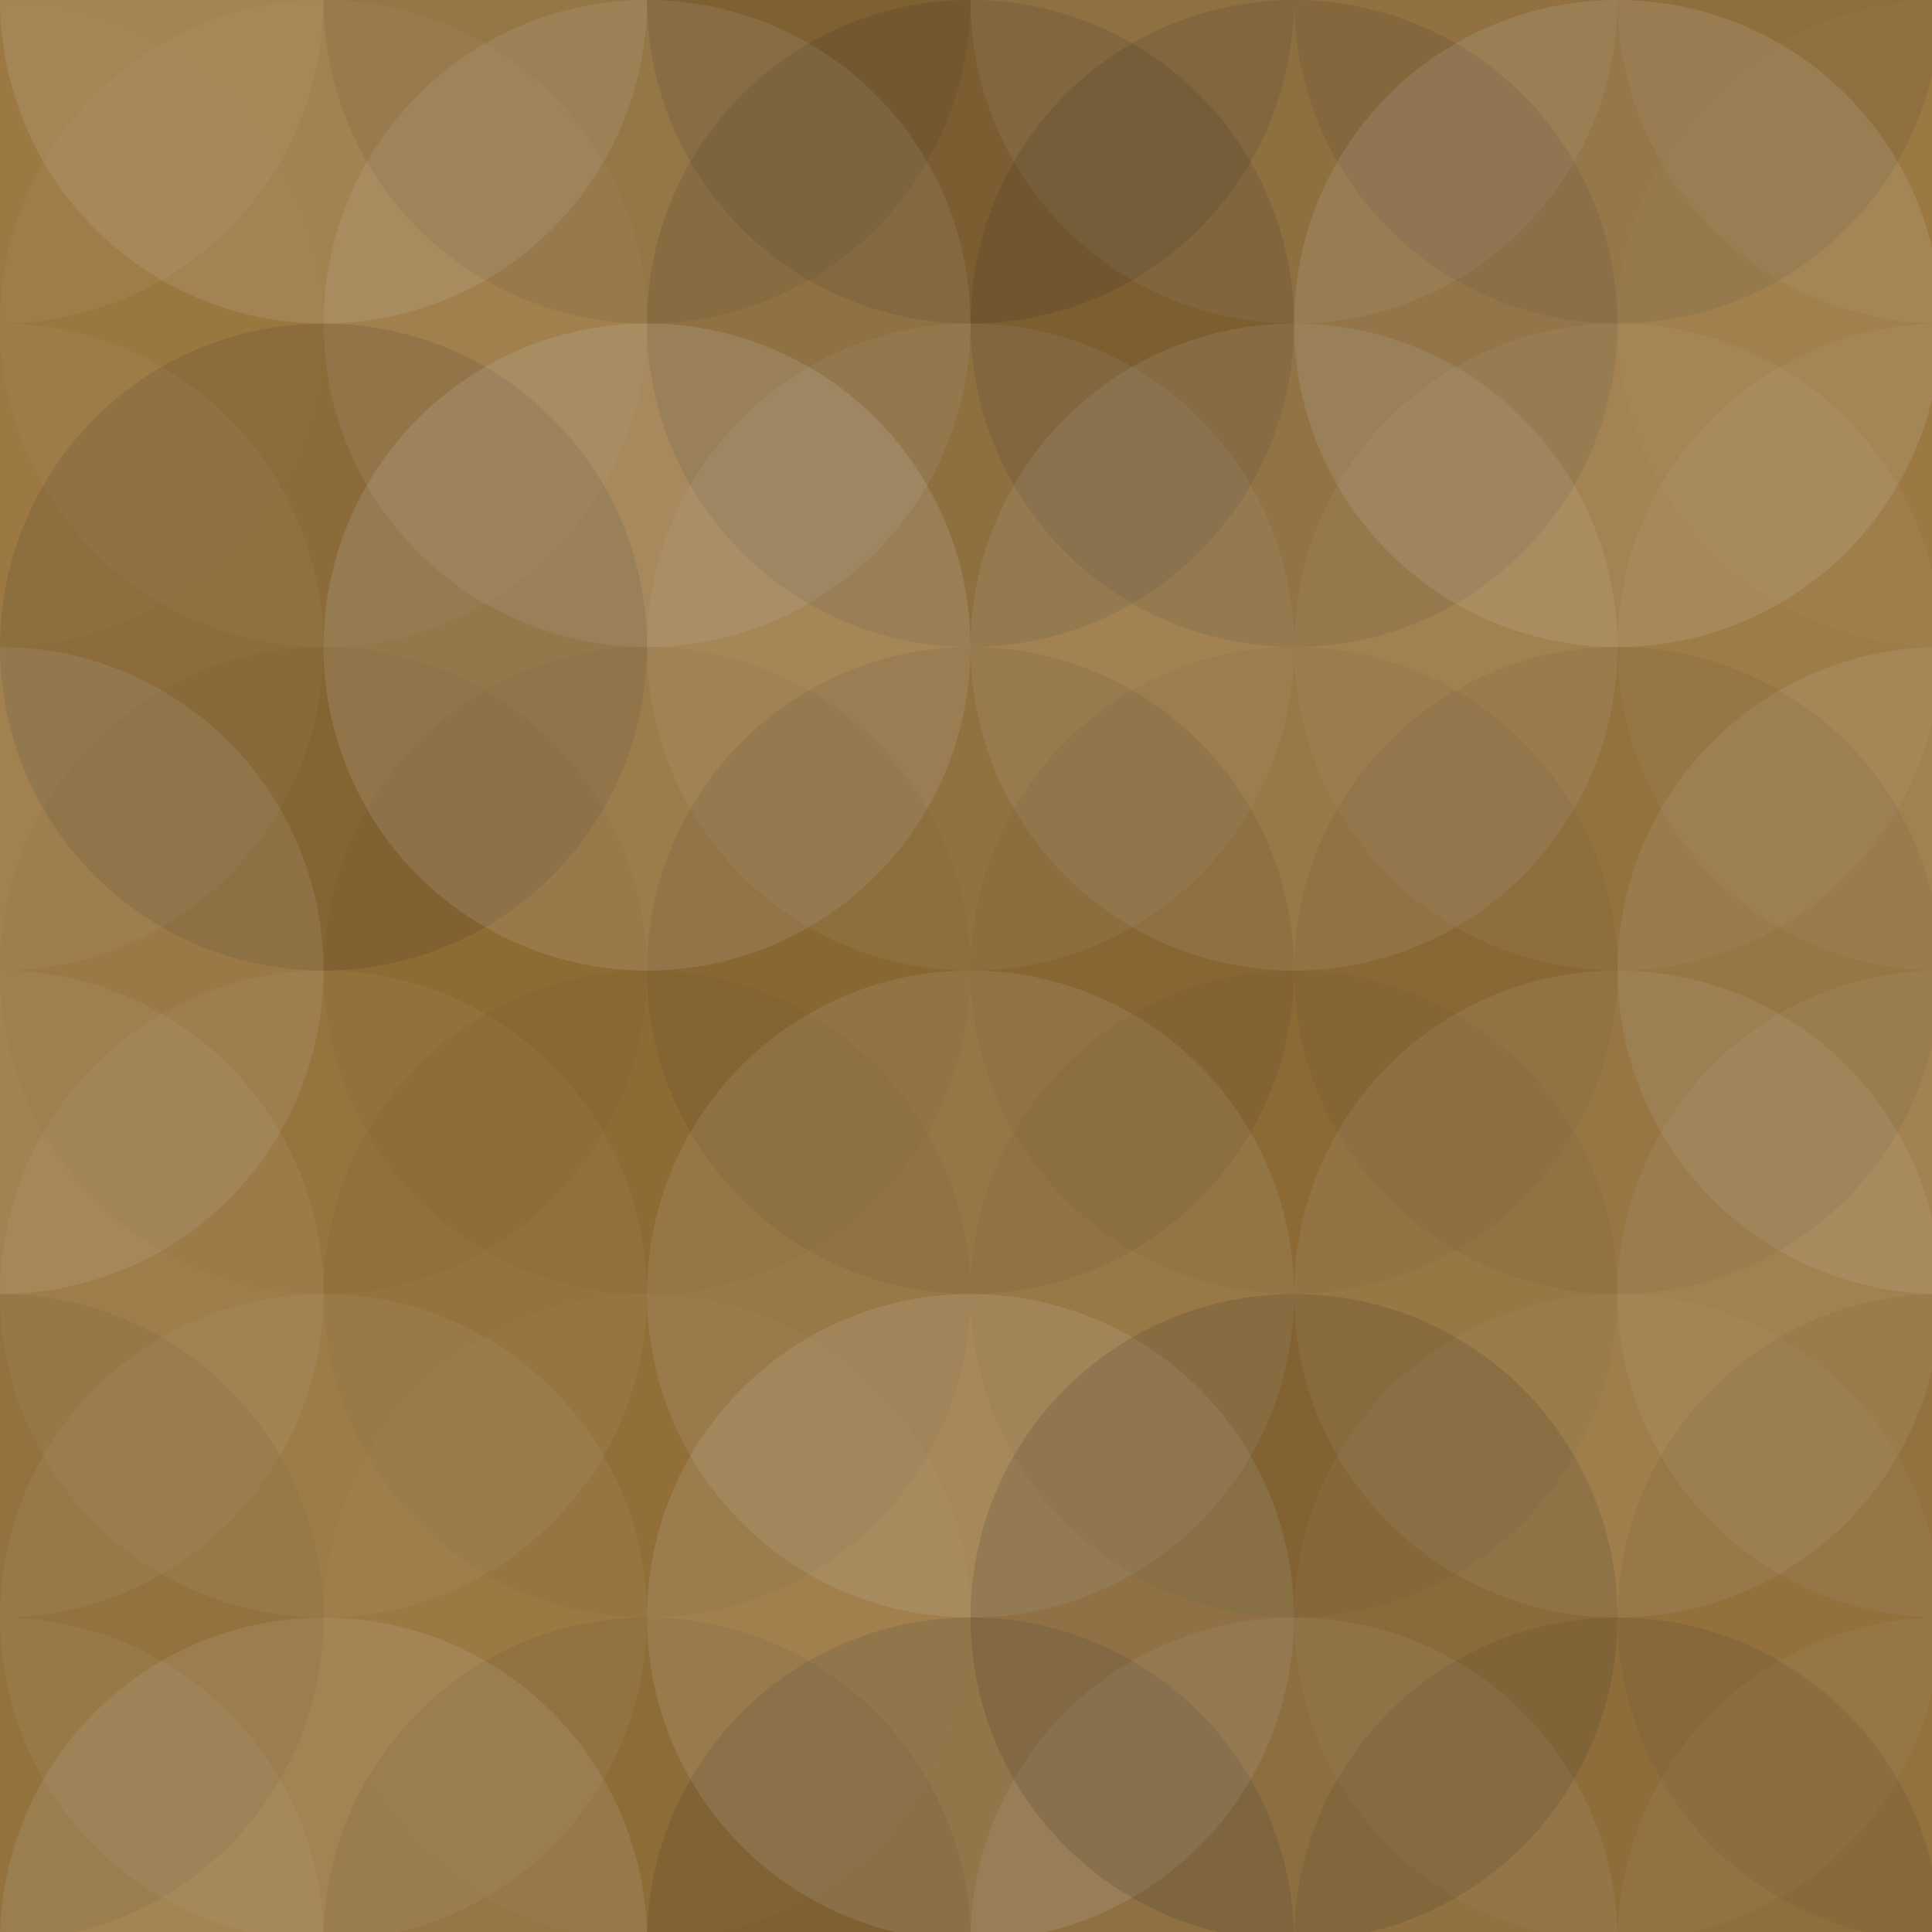 <svg xmlns="http://www.w3.org/2000/svg" width="214" height="214" viewbox="0 0 214 214" preserveAspectRatio="none"><rect x="0" y="0" width="100%" height="100%" fill="rgb(151, 113, 55)" /><circle cx="0" cy="0" r="35.833" fill="#ddd" style="opacity:0.055;" /><circle cx="215" cy="0" r="35.833" fill="#ddd" style="opacity:0.055;" /><circle cx="0" cy="215" r="35.833" fill="#ddd" style="opacity:0.055;" /><circle cx="215" cy="215" r="35.833" fill="#ddd" style="opacity:0.055;" /><circle cx="35.833" cy="0" r="35.833" fill="#ddd" style="opacity:0.124;" /><circle cx="35.833" cy="215" r="35.833" fill="#ddd" style="opacity:0.124;" /><circle cx="71.667" cy="0" r="35.833" fill="#222" style="opacity:0.081;" /><circle cx="71.667" cy="215" r="35.833" fill="#222" style="opacity:0.081;" /><circle cx="107.5" cy="0" r="35.833" fill="#222" style="opacity:0.133;" /><circle cx="107.5" cy="215" r="35.833" fill="#222" style="opacity:0.133;" /><circle cx="143.333" cy="0" r="35.833" fill="#ddd" style="opacity:0.089;" /><circle cx="143.333" cy="215" r="35.833" fill="#ddd" style="opacity:0.089;" /><circle cx="179.167" cy="0" r="35.833" fill="#222" style="opacity:0.098;" /><circle cx="179.167" cy="215" r="35.833" fill="#222" style="opacity:0.098;" /><circle cx="0" cy="35.833" r="35.833" fill="#ddd" style="opacity:0.02;" /><circle cx="215" cy="35.833" r="35.833" fill="#ddd" style="opacity:0.02;" /><circle cx="35.833" cy="35.833" r="35.833" fill="#ddd" style="opacity:0.037;" /><circle cx="71.667" cy="35.833" r="35.833" fill="#ddd" style="opacity:0.107;" /><circle cx="107.5" cy="35.833" r="35.833" fill="#222" style="opacity:0.115;" /><circle cx="143.333" cy="35.833" r="35.833" fill="#222" style="opacity:0.115;" /><circle cx="179.167" cy="35.833" r="35.833" fill="#ddd" style="opacity:0.124;" /><circle cx="0" cy="71.667" r="35.833" fill="#ddd" style="opacity:0.055;" /><circle cx="215" cy="71.667" r="35.833" fill="#ddd" style="opacity:0.055;" /><circle cx="35.833" cy="71.667" r="35.833" fill="#222" style="opacity:0.115;" /><circle cx="71.667" cy="71.667" r="35.833" fill="#ddd" style="opacity:0.141;" /><circle cx="107.5" cy="71.667" r="35.833" fill="#ddd" style="opacity:0.072;" /><circle cx="143.333" cy="71.667" r="35.833" fill="#ddd" style="opacity:0.107;" /><circle cx="179.167" cy="71.667" r="35.833" fill="#ddd" style="opacity:0.055;" /><circle cx="0" cy="107.5" r="35.833" fill="#ddd" style="opacity:0.107;" /><circle cx="215" cy="107.5" r="35.833" fill="#ddd" style="opacity:0.107;" /><circle cx="35.833" cy="107.5" r="35.833" fill="#222" style="opacity:0.029;" /><circle cx="71.667" cy="107.5" r="35.833" fill="#222" style="opacity:0.029;" /><circle cx="107.5" cy="107.5" r="35.833" fill="#222" style="opacity:0.081;" /><circle cx="143.333" cy="107.5" r="35.833" fill="#222" style="opacity:0.046;" /><circle cx="179.167" cy="107.5" r="35.833" fill="#222" style="opacity:0.063;" /><circle cx="0" cy="143.333" r="35.833" fill="#ddd" style="opacity:0.072;" /><circle cx="215" cy="143.333" r="35.833" fill="#ddd" style="opacity:0.072;" /><circle cx="35.833" cy="143.333" r="35.833" fill="#ddd" style="opacity:0.055;" /><circle cx="71.667" cy="143.333" r="35.833" fill="#222" style="opacity:0.046;" /><circle cx="107.5" cy="143.333" r="35.833" fill="#ddd" style="opacity:0.107;" /><circle cx="143.333" cy="143.333" r="35.833" fill="#222" style="opacity:0.046;" /><circle cx="179.167" cy="143.333" r="35.833" fill="#ddd" style="opacity:0.089;" /><circle cx="0" cy="179.167" r="35.833" fill="#222" style="opacity:0.063;" /><circle cx="215" cy="179.167" r="35.833" fill="#222" style="opacity:0.063;" /><circle cx="35.833" cy="179.167" r="35.833" fill="#ddd" style="opacity:0.055;" /><circle cx="71.667" cy="179.167" r="35.833" fill="#ddd" style="opacity:0.02;" /><circle cx="107.5" cy="179.167" r="35.833" fill="#ddd" style="opacity:0.124;" /><circle cx="143.333" cy="179.167" r="35.833" fill="#222" style="opacity:0.133;" /><circle cx="179.167" cy="179.167" r="35.833" fill="#ddd" style="opacity:0.037;" /></svg>